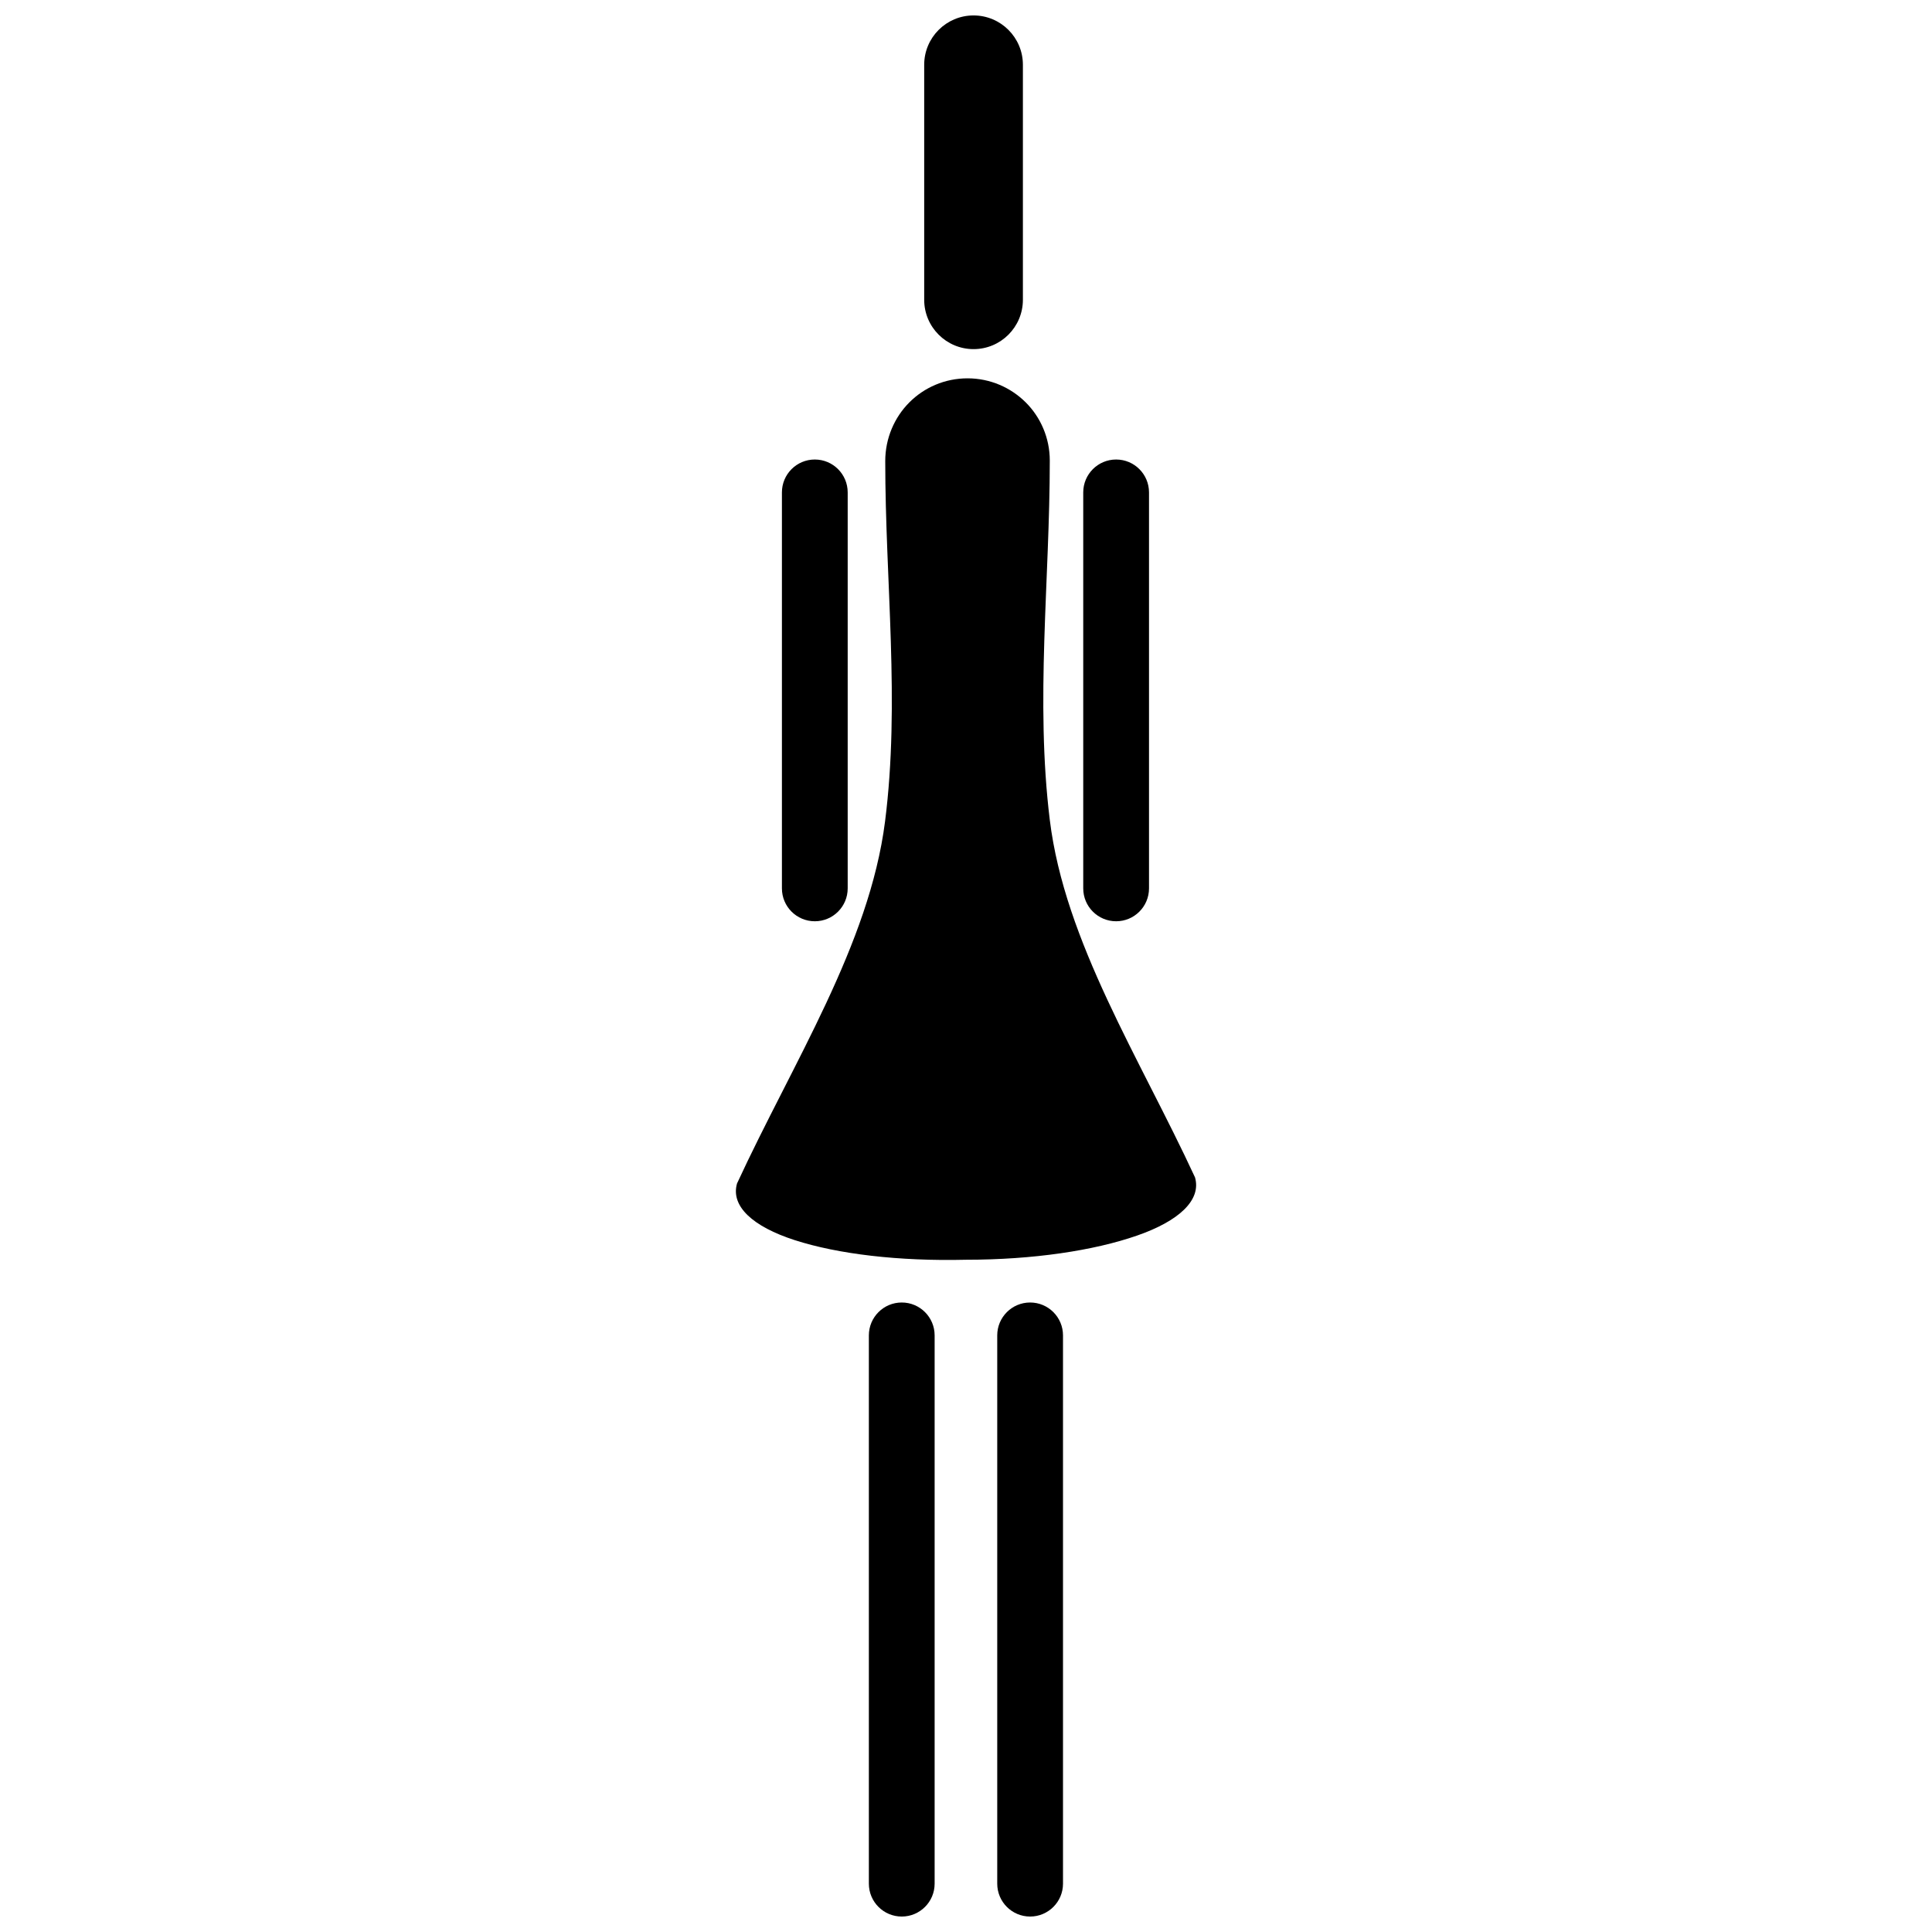 <?xml version="1.0" encoding="UTF-8"?>
<!-- Uploaded to: SVG Repo, www.svgrepo.com, Generator: SVG Repo Mixer Tools -->
<svg width="800px" height="800px" version="1.1" viewBox="144 144 512 512" xmlns="http://www.w3.org/2000/svg">
 <defs>
  <clipPath id="a">
   <path d="m339 148.09h122v503.81h-122z"/>
  </clipPath>
 </defs>
 <g clip-path="url(#a)">
  <path d="m339.32 457.63c-1.742 6.047 4.211 11.441 15.285 15.016 11.469 3.699 27.559 5.625 45.379 5.199 17.805 0 33.891-2.422 45.336-6.402 11.098-3.856 17.094-9.387 15.375-15.414-14.598-31.555-34.531-62.438-38.492-94.762-3.863-31.508 0-63.512 0-95.211 0-6.023-2.449-11.516-6.394-15.438-3.938-3.91-9.395-6.356-15.402-6.356-6.019 0-11.488 2.426-15.426 6.379s-6.383 9.484-6.383 15.555c0 31.84 3.961 63.953-0.051 95.492-4.152 32.621-24.434 63.938-39.227 95.941zm49.602-296.46c0-7.219 5.852-13.078 13.078-13.078 7.219 0 13.078 5.852 13.078 13.078v62.273c0 7.219-5.852 13.078-13.078 13.078-7.219 0-13.078-5.852-13.078-13.078zm19.355 336.72c0-4.812 3.902-8.715 8.715-8.715s8.715 3.902 8.715 8.715v145.3c0 4.812-3.902 8.715-8.715 8.715s-8.715-3.902-8.715-8.715zm-34.02 0c0-4.812 3.902-8.715 8.715-8.715s8.715 3.902 8.715 8.715v145.3c0 4.812-3.902 8.715-8.715 8.715s-8.715-3.902-8.715-8.715zm56.812-223.4c0-4.812 3.902-8.715 8.715-8.715s8.715 3.902 8.715 8.715v104.94c0 4.812-3.902 8.715-8.715 8.715s-8.715-3.902-8.715-8.715zm-79.852 0c0-4.812 3.902-8.715 8.715-8.715s8.715 3.902 8.715 8.715v104.94c0 4.812-3.902 8.715-8.715 8.715s-8.715-3.902-8.715-8.715z"/>
 </g>
</svg>